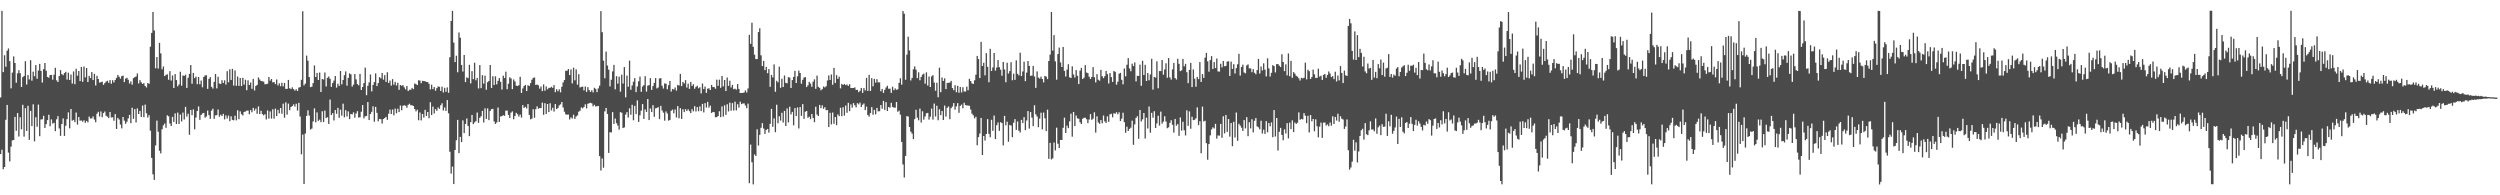 <?xml version="1.0" encoding="UTF-8"?>
<svg xmlns="http://www.w3.org/2000/svg" width="1920" height="150">
  <path d="M0 74.848h1v43.415H0zM1 8.334h1v106.663H1zM2 55.377h1v74.629H2zM3 42.444h1v85.819H3zM4 51.271h1v40.714H4zM5 38.896h1v41.710H5zM6 37.211h1v79.987H6zM7 46.961h1v77.040H7zM8 67.846h1v44.784H8zM9 55.769h1v52.069H9zM10 43.339h1v64.162H10zM11 48.375h1v41.360H11zM12 63.530h1v36.910H12zM13 56.302h1v30.558H13zM14 53.906h1v50.969H14zM15 56.204h1v33.842H15zM16 66.772h1v32.575H16zM17 59.258h1v21.217H17zM18 58.338h1v46.587H18zM19 47.011h1v36.094H19zM20 64.905h1v35.630H20zM21 57.670h1v23.576H21zM22 60.984h1v46.443H22zM23 46.254h1v38.884H23zM24 61.963h1v34.907H24zM25 55.031h1v25.113H25zM26 58.508h1v50.013H26zM27 49.971h1v40.085H27zM28 60.479h1v36.851H28zM29 54.168h1v26.150H29zM30 49.064h1v55.544H30zM31 54.433h1v37.395H31zM32 63.366h1v28.211H32zM33 53.101h1v35.814H33zM34 48.399h1v49.859H34zM35 54.257h1v41.139H35zM36 59.102h1v33.164H36zM37 59.707h1v28.388H37zM38 57.580h1v39.412H38zM39 57.549h1v34.144H39zM40 61.207h1v33.729H40zM41 57.410h1v36.834H41zM42 52.087h1v48.627H42zM43 61.703h1v29.966H43zM44 62.977h1v26.217H44zM45 58.348h1v40.337H45zM46 53.859h1v50.494H46zM47 56.887h1v38.383H47zM48 57.775h1v33.156H48zM49 56.102h1v48.293H49zM50 55.160h1v41.392H50zM51 61.122h1v30.412H51zM52 55.815h1v30.531H52zM53 61.390h1v37.173H53zM54 57.231h1v26.470H54zM55 64.178h1v28.490H55zM56 54.862h1v37.203H56zM57 64.672h1v29.123H57zM58 52.821h1v33.603H58zM59 58.162h1v37.546H59zM60 54.536h1v35.347H60zM61 62.259h1v30.391H61zM62 51.471h1v41.034H62zM63 62.822h1v30.671H63zM64 51.096h1v41.271H64zM65 59.465h1v34.871H65zM66 52.210h1v40.668H66zM67 63.000h1v31.023H67zM68 58.245h1v31.282H68zM69 60.008h1v31.013H69zM70 55.334h1v35.616H70zM71 61.488h1v27.930H71zM72 56.665h1v35.160H72zM73 65.627h1v28.255H73zM74 58.217h1v29.143H74zM75 60.685h1v25.157H75zM76 63.430h1v26.079H76zM77 63.084h1v22.519H77zM78 62.726h1v27.278H78zM79 65.143h1v21.691H79zM80 63.855h1v21.796H80zM81 62.687h1v26.180H81zM82 62.006h1v27.569H82zM83 63.599h1v27.092H83zM84 61.501h1v24.493H84zM85 64.314h1v25.891H85zM86 61.573h1v28.469H86zM87 63.263h1v29.438H87zM88 61.403h1v26.183H88zM89 59.816h1v39.225H89zM90 57.565h1v32.991H90zM91 58.936h1v32.892H91zM92 60.405h1v35.218H92zM93 58.488h1v40.105H93zM94 58.063h1v31.769H94zM95 63.027h1v29.649H95zM96 60.389h1v34.656H96zM97 59.675h1v33.808H97zM98 61.247h1v29.683H98zM99 64.175h1v24.027H99zM100 62.495h1v32.143H100zM101 65.035h1v17.727H101zM102 59.994h1v31.237H102zM103 59.281h1v24.515H103zM104 58.711h1v35.365H104zM105 56.428h1v26.844H105zM106 64.078h1v23.469H106zM107 61.540h1v23.651H107zM108 63.251h1v26.530H108zM109 64.536h1v16.495H109zM110 63.859h1v26.162H110zM111 66.034h1v14.305H111zM112 67.161h1v19.821H112zM113 63.780h1v26.507H113zM114 64.377h1v24.114H114zM115 35.824h1v64.551H115zM116 25.317h1v95.946H116zM117 9.166h1v124.704H117zM118 23.402h1v114.734H118zM119 52.432h1v59.274H119zM120 43.845h1v48.774H120zM121 52.682h1v48.513H121zM122 32.900h1v82.862H122zM123 41.003h1v76.796H123zM124 53.215h1v46.062H124zM125 51.047h1v45.227H125zM126 58.415h1v36.465H126zM127 57.462h1v40.695H127zM128 57.084h1v31.480H128zM129 61.231h1v28.137H129zM130 54.651h1v40.197H130zM131 61.876h1v34.876H131zM132 57.976h1v31.777H132zM133 67.604h1v26.034H133zM134 56.867h1v30.223H134zM135 61.480h1v33.790H135zM136 66.308h1v20.169H136zM137 64.864h1v30.322H137zM138 55.113h1v32.834H138zM139 65.774h1v27.519H139zM140 57.962h1v28.525H140zM141 58.307h1v33.421H141zM142 57.357h1v24.710H142zM143 67.525h1v22.034H143zM144 59.748h1v27.601H144zM145 56.745h1v46.759H145zM146 49.968h1v34.485H146zM147 64.289h1v24.203H147zM148 55.996h1v28.034H148zM149 60.031h1v39.273H149zM150 58.855h1v31.391H150zM151 64.667h1v20.590H151zM152 59.114h1v22.631H152zM153 64.712h1v27.344H153zM154 61.848h1v26.478H154zM155 67.013h1v20.113H155zM156 59.150h1v27.583H156zM157 57.920h1v32.441H157zM158 57.787h1v31.664H158zM159 68.250h1v16.683H159zM160 60.557h1v27.883H160zM161 59.197h1v32.062H161zM162 66.644h1v18.373H162zM163 67.967h1v15.553H163zM164 62.880h1v28.415H164zM165 56.832h1v31.799H165zM166 67.893h1v20.544H166zM167 58.923h1v25.222H167zM168 64.124h1v25.521H168zM169 64.493h1v23.636H169zM170 61.603h1v27.520H170zM171 63.697h1v23.751H171zM172 61.695h1v29.994H172zM173 64.912h1v23.773H173zM174 54.624h1v36.364H174zM175 63.175h1v25.613H175zM176 53.195h1v39.888H176zM177 61.414h1v27.921H177zM178 52.890h1v39.183H178zM179 65.706h1v26.699H179zM180 54.098h1v34.809H180zM181 65.877h1v26.558H181zM182 58.787h1v25.884H182zM183 65.934h1v25.623H183zM184 59.884h1v25.612H184zM185 66.026h1v21.701H185zM186 59.732h1v28.964H186zM187 64.987h1v20.981H187zM188 61.233h1v24.434H188zM189 69.256h1v15.732H189zM190 61.716h1v23.234H190zM191 65.298h1v22.447H191zM192 63.375h1v21.177H192zM193 68.189h1v18.018H193zM194 60.554h1v22.271H194zM195 69.497h1v15.504H195zM196 66.013h1v17.391H196zM197 65.196h1v22.221H197zM198 59.419h1v22.288H198zM199 61.107h1v26.517H199zM200 62.198h1v22.914H200zM201 62.428h1v25.216H201zM202 62.706h1v25.932H202zM203 64.737h1v22.965H203zM204 64.596h1v27.133H204zM205 64.250h1v20.601H205zM206 59.123h1v31.974H206zM207 61.967h1v23.590H207zM208 60.673h1v30.393H208zM209 63.231h1v20.758H209zM210 62.968h1v28.155H210zM211 64.565h1v18.904H211zM212 61.037h1v28.116H212zM213 65.588h1v18.786H213zM214 63.995h1v23.024H214zM215 66.204h1v16.745H215zM216 63.551h1v23.807H216zM217 66.364h1v13.267H217zM218 63.690h1v26.734H218zM219 68.256h1v10.325H219zM220 68.269h1v19.808H220zM221 61.364h1v18.185H221zM222 67.730h1v16.880H222zM223 68.382h1v13.851H223zM224 67.060h1v14.379H224zM225 68.461h1v11.709H225zM226 69.583h1v12.303H226zM227 68.549h1v11.103H227zM228 69.905h1v15.050H228zM229 67.273h1v11.728H229zM230 66.891h1v22.602H230zM231 61.308h1v57.216H231zM232 8.669h1v94.711H232zM233 65.588h1v75.716H233zM234 64.185h1v38.346H234zM235 42.725h1v46.293H235zM236 46.587h1v38.159H236zM237 59.177h1v29.549H237zM238 66.894h1v32.566H238zM239 66.573h1v32.178H239zM240 63.833h1v29.452H240zM241 50.279h1v32.947H241zM242 59.138h1v34.830H242zM243 56.003h1v30.297H243zM244 61.465h1v31.350H244zM245 55.693h1v36.219H245zM246 70.634h1v23.233H246zM247 60.659h1v24.782H247zM248 61.094h1v32.647H248zM249 55.635h1v29.292H249zM250 66.401h1v24.337H250zM251 59.756h1v30.267H251zM252 58.793h1v36.447H252zM253 60.517h1v15.905H253zM254 66.725h1v21.650H254zM255 63.793h1v23.118H255zM256 61.927h1v30.615H256zM257 58.352h1v26.190H257zM258 67.262h1v20.128H258zM259 64.307h1v18.548H259zM260 66.017h1v24.443H260zM261 54.563h1v29.682H261zM262 64.773h1v24.078H262zM263 61.453h1v18.173H263zM264 57.735h1v32.364H264zM265 54.859h1v29.762H265zM266 65.805h1v23.648H266zM267 59.785h1v25.786H267zM268 56.326h1v35.162H268zM269 57.096h1v30.425H269zM270 66.500h1v21.352H270zM271 64.991h1v21.303H271zM272 56.863h1v33.524H272zM273 60.990h1v26.219H273zM274 64.598h1v20.803H274zM275 65.522h1v24.748H275zM276 56.749h1v33.287H276zM277 69.045h1v16.791H277zM278 66.808h1v13.907H278zM279 63.788h1v27.098H279zM280 51.938h1v37.427H280zM281 73.088h1v15.963H281zM282 65.879h1v12.505H282zM283 63.285h1v28.945H283zM284 57.179h1v30.358H284zM285 70.186h1v15.673H285zM286 65.240h1v16.427H286zM287 63.047h1v30.430H287zM288 56.389h1v25.696H288zM289 66.096h1v20.591H289zM290 63.785h1v29.411H290zM291 59.236h1v32.129H291zM292 60.150h1v31.430H292zM293 56.031h1v38.841H293zM294 61.178h1v30.221H294zM295 57.709h1v32.989H295zM296 62.911h1v26.861H296zM297 55.517h1v36.548H297zM298 63.759h1v23.591H298zM299 61.897h1v22.286H299zM300 65.758h1v21.852H300zM301 60.751h1v23.367H301zM302 65.039h1v23.553H302zM303 62.853h1v20.628H303zM304 65.670h1v21.324H304zM305 63.595h1v19.912H305zM306 68.981h1v17.075H306zM307 65.281h1v15.779H307zM308 65.914h1v18.766H308zM309 65.360h1v15.837H309zM310 67.087h1v13.745H310zM311 68.668h1v12.575H311zM312 66.043h1v16.693H312zM313 69.951h1v10.594H313zM314 68.893h1v10.761H314zM315 68.899h1v11.934H315zM316 67.493h1v13.385H316zM317 68.442h1v12.947H317zM318 64.159h1v19.592H318zM319 64.617h1v20.938H319zM320 65.345h1v18.907H320zM321 61.649h1v30.735H321zM322 61.823h1v24.539H322zM323 63.897h1v28.564H323zM324 62.052h1v25.460H324zM325 62.248h1v28.094H325zM326 62.355h1v22.018H326zM327 62.906h1v26.121H327zM328 63.012h1v22.979H328zM329 64.338h1v26.433H329zM330 68.649h1v9.908H330zM331 65.045h1v23.332H331zM332 68.452h1v13.425H332zM333 66.836h1v20.285H333zM334 69.673h1v14.139H334zM335 67.693h1v17.456H335zM336 66.365h1v16.093H336zM337 66.684h1v16.903H337zM338 69.835h1v11.025H338zM339 66.540h1v12.785H339zM340 71.015h1v13.801H340zM341 67.444h1v15.069H341zM342 70.512h1v14.660H342zM343 67.147h1v9.684H343zM344 71.270h1v15.763H344zM345 43.985h1v72.563H345zM346 16.095h1v117.256H346zM347 8.357h1v119.600H347zM348 32.703h1v108.668H348zM349 47.660h1v67.564H349zM350 42.803h1v64.913H350zM351 55.488h1v36.564H351zM352 24.955h1v92.672H352zM353 28.958h1v76.165H353zM354 49.858h1v59.314H354zM355 54.946h1v37.504H355zM356 42.247h1v59.960H356zM357 63.007h1v32.204H357zM358 59.409h1v31.584H358zM359 60.049h1v36.671H359zM360 49.742h1v54.825H360zM361 64.056h1v29.772H361zM362 54.654h1v33.606H362zM363 60.775h1v34.573H363zM364 48.159h1v45.833H364zM365 61.650h1v31.423H365zM366 59.857h1v26.590H366zM367 67.920h1v26.450H367zM368 49.958h1v40.499H368zM369 67.700h1v21.605H369zM370 57.688h1v27.528H370zM371 64.200h1v29.854H371zM372 58.088h1v25.089H372zM373 68.934h1v22.421H373zM374 63.145h1v20.111H374zM375 62.157h1v30.084H375zM376 49.934h1v35.264H376zM377 67.537h1v16.255H377zM378 58.524h1v25.069H378zM379 65.282h1v28.021H379zM380 58.601h1v36.603H380zM381 64.760h1v29.301H381zM382 62.064h1v20.510H382zM383 59.935h1v33.689H383zM384 62.801h1v26.626H384zM385 68.778h1v20.401H385zM386 58.135h1v30.344H386zM387 59.911h1v29.076H387zM388 55.038h1v29.940H388zM389 68.527h1v16.405H389zM390 64.292h1v23.936H390zM391 59.376h1v31.237H391zM392 60.250h1v26.209H392zM393 68.459h1v17.103H393zM394 61.013h1v30.604H394zM395 62.560h1v26.517H395zM396 65.792h1v20.861H396zM397 66.101h1v21.651H397zM398 65.432h1v24.114H398zM399 58.995h1v28.949H399zM400 71.394h1v18.922H400zM401 67.933h1v12.814H401zM402 66.089h1v16.790H402zM403 65.198h1v16.817H403zM404 69.934h1v13.369H404zM405 65.464h1v14.468H405zM406 66.072h1v22.207H406zM407 63.834h1v27.819H407zM408 61.259h1v29.837H408zM409 59.854h1v24.043H409zM410 59.493h1v30.966H410zM411 65.263h1v18.564H411zM412 64.850h1v16.809H412zM413 65.530h1v18.002H413zM414 68.100h1v14.825H414zM415 66.406h1v16.615H415zM416 69.985h1v8.820H416zM417 64.834h1v23.330H417zM418 69.701h1v9.567H418zM419 66.364h1v21.126H419zM420 68.616h1v11.246H420zM421 67.486h1v18.584H421zM422 67.455h1v11.865H422zM423 66.682h1v18.107H423zM424 67.471h1v15.280H424zM425 65.357h1v20.317H425zM426 70.760h1v9.178H426zM427 68.565h1v15.185H427zM428 70.094h1v12.908H428zM429 68.617h1v12.356H429zM430 70.890h1v9.235H430zM431 66.614h1v11.716H431zM432 63.301h1v19.213H432zM433 61.502h1v24.297H433zM434 54.312h1v33.494H434zM435 54.383h1v33.734H435zM436 52.979h1v34.971H436zM437 57.657h1v34.091H437zM438 53.371h1v36.779H438zM439 64.062h1v26.954H439zM440 51.975h1v36.132H440zM441 61.683h1v29.685H441zM442 53.317h1v36.222H442zM443 65.041h1v23.601H443zM444 56.978h1v28.823H444zM445 67.164h1v17.825H445zM446 66.738h1v15.808H446zM447 66.500h1v16.724H447zM448 69.416h1v12.763H448zM449 66.411h1v13.704H449zM450 70.609h1v12.647H450zM451 66.898h1v12.802H451zM452 69.181h1v10.074H452zM453 70.593h1v8.345H453zM454 69.302h1v10.080H454zM455 70.987h1v10.616H455zM456 67.416h1v13.069H456zM457 68.265h1v13.477H457zM458 70.775h1v10.849H458zM459 67.881h1v13.484H459zM460 65.809h1v54.125H460zM461 8.544h1v122.419H461zM462 24.723h1v96.953H462zM463 46.597h1v82.205H463zM464 60.102h1v25.448H464zM465 39.653h1v43.236H465zM466 50.338h1v37.188H466zM467 53.496h1v63.945H467zM468 66.377h1v35.172H468zM469 61.260h1v40.481H469zM470 54.853h1v31.284H470zM471 49.804h1v45.389H471zM472 68.592h1v22.464H472zM473 58.475h1v36.138H473zM474 64.211h1v32.203H474zM475 58.898h1v40.695H475zM476 70.423h1v15.713H476zM477 57.345h1v29.234H477zM478 64.145h1v34.230H478zM479 51.487h1v46.347H479zM480 74.762h1v13.243H480zM481 58.044h1v28.081H481zM482 66.598h1v23.673H482zM483 46.543h1v36.661H483zM484 68.954h1v19.155H484zM485 65.633h1v14.863H485zM486 62.698h1v29.648H486zM487 60.025h1v21.264H487zM488 70.758h1v16.870H488zM489 66.398h1v10.687H489zM490 62.449h1v31.191H490zM491 58.817h1v29.714H491zM492 70.523h1v14.471H492zM493 66.479h1v13.431H493zM494 65.364h1v25.980H494zM495 58.506h1v25.524H495zM496 70.359h1v15.619H496zM497 65.808h1v10.208H497zM498 65.393h1v26.809H498zM499 59.992h1v23.292H499zM500 69.012h1v17.075H500zM501 66.102h1v14.687H501zM502 63.635h1v26.076H502zM503 59.946h1v23.244H503zM504 67.915h1v15.095H504zM505 67.160h1v15.080H505zM506 60.249h1v31.220H506zM507 60.027h1v21.265H507zM508 65.822h1v19.014H508zM509 67.996h1v18.511H509zM510 64.043h1v28.640H510zM511 64.324h1v21.287H511zM512 68.551h1v18.598H512zM513 65.421h1v27.245H513zM514 62.146h1v29.948H514zM515 70.322h1v14.724H515zM516 68.290h1v15.862H516zM517 68.753h1v18.233H517zM518 67.157h1v16.889H518zM519 69.578h1v20.657H519zM520 65.229h1v16.234H520zM521 65.701h1v25.107H521zM522 56.729h1v26.363H522zM523 66.076h1v25.263H523zM524 62.927h1v20.992H524zM525 64.113h1v22.009H525zM526 61.522h1v22.339H526zM527 67.212h1v18.101H527zM528 64.230h1v19.678H528zM529 68.270h1v17.090H529zM530 62.922h1v23.913H530zM531 65.993h1v17.858H531zM532 64.698h1v20.794H532zM533 68.158h1v13.413H533zM534 66.738h1v18.844H534zM535 65.908h1v16.299H535zM536 67.802h1v17.636H536zM537 67.022h1v14.699H537zM538 71.751h1v13.596H538zM539 64.162h1v15.592H539zM540 68.379h1v17.945H540zM541 66.434h1v12.750H541zM542 71.326h1v11.251H542zM543 68.077h1v10.141H543zM544 67.809h1v14.901H544zM545 69.114h1v12.010H545zM546 65.238h1v21.499H546zM547 66.880h1v19.081H547zM548 66.903h1v19.264H548zM549 68.134h1v21.927H549zM550 61.199h1v28.779H550zM551 65.961h1v23.117H551zM552 61.160h1v24.280H552zM553 67.417h1v22.544H553zM554 58.325h1v23.444H554zM555 66.280h1v23.285H555zM556 61.436h1v19.479H556zM557 69.891h1v18.322H557zM558 59.550h1v20.540H558zM559 65.968h1v19.639H559zM560 61.982h1v16.799H560zM561 67.155h1v17.824H561zM562 65.155h1v14.048H562zM563 68.490h1v16.383H563zM564 68.111h1v9.958H564zM565 68.858h1v15.946H565zM566 64.553h1v15.535H566zM567 68.286h1v14.331H567zM568 71.412h1v6.689H568zM569 71.403h1v8.550H569zM570 71.325h1v8.122H570zM571 71.036h1v8.386H571zM572 69.423h1v11.602H572zM573 71.005h1v12.110H573zM574 67.934h1v11.669H574zM575 26.796h1v113.888H575zM576 33.635h1v77.415H576zM577 17.458h1v107.149H577zM578 35.957h1v105.686H578zM579 41.980h1v76.627H579zM580 45.380h1v74.408H580zM581 45.353h1v53.967H581zM582 24.621h1v87.218H582zM583 21.733h1v81.838H583zM584 42.495h1v55.655H584zM585 50.753h1v43.812H585zM586 46.781h1v51.939H586zM587 53.868h1v48.936H587zM588 51.373h1v48.413H588zM589 56.234h1v42.807H589zM590 53.064h1v48.775H590zM591 66.679h1v28.469H591zM592 57.548h1v26.075H592zM593 59.426h1v37.947H593zM594 49.447h1v41.492H594zM595 70.441h1v31.088H595zM596 62.079h1v18.373H596zM597 63.245h1v31.457H597zM598 51.188h1v38.121H598zM599 67.424h1v25.183H599zM600 60.486h1v26.144H600zM601 66.809h1v27.315H601zM602 57.942h1v27.234H602zM603 63.661h1v33.094H603zM604 63.949h1v19.365H604zM605 59.297h1v34.747H605zM606 59.588h1v22.389H606zM607 67.588h1v20.277H607zM608 61.505h1v24.428H608zM609 59.019h1v37.272H609zM610 54.421h1v28.573H610zM611 63.759h1v25.373H611zM612 58.599h1v23.912H612zM613 54.239h1v44.424H613zM614 56.052h1v26.198H614zM615 64.240h1v24.757H615zM616 61.278h1v18.716H616zM617 59.510h1v31.765H617zM618 59.236h1v26.584H618zM619 66.889h1v18.345H619zM620 65.525h1v24.872H620zM621 62.864h1v26.724H621zM622 64.170h1v27.369H622zM623 66.607h1v20.962H623zM624 62.696h1v27.881H624zM625 60.919h1v32.906H625zM626 68.213h1v13.774H626zM627 58.066h1v29.884H627zM628 66.729h1v22.429H628zM629 67.494h1v13.083H629zM630 69.380h1v13.741H630zM631 68.458h1v12.446H631zM632 66.479h1v17.078H632zM633 67.113h1v15.200H633zM634 66.230h1v18.465H634zM635 61.815h1v22.680H635zM636 57.915h1v39.693H636zM637 61.415h1v25.223H637zM638 57.167h1v38.366H638zM639 65.078h1v21.328H639zM640 52.127h1v42.884H640zM641 63.708h1v26.123H641zM642 57.692h1v38.446H642zM643 60.547h1v27.290H643zM644 58.871h1v30.325H644zM645 67.815h1v14.938H645zM646 64.385h1v24.857H646zM647 65.287h1v17.081H647zM648 64.481h1v24.300H648zM649 65.376h1v15.654H649zM650 64.871h1v21.759H650zM651 65.972h1v12.987H651zM652 64.643h1v20.709H652zM653 67.556h1v12.614H653zM654 67.634h1v15.037H654zM655 67.584h1v11.634H655zM656 67.055h1v13.782H656zM657 68.999h1v13.420H657zM658 69.036h1v10.154H658zM659 70.768h1v9.416H659zM660 69.695h1v9.114H660zM661 67.508h1v14.660H661zM662 71.326h1v9.101H662zM663 67.683h1v11.795H663zM664 69.403h1v15.176H664zM665 59.778h1v22.080H665zM666 69.821h1v18.568H666zM667 57.429h1v32.150H667zM668 69.814h1v17.081H668zM669 59.998h1v22.290H669zM670 66.307h1v21.799H670zM671 60.579h1v23.783H671zM672 63.445h1v24.367H672zM673 60.835h1v22.066H673zM674 63.263h1v22.287H674zM675 63.246h1v22.173H675zM676 70.055h1v10.658H676zM677 68.306h1v15.217H677zM678 71.301h1v6.168H678zM679 68.966h1v15.430H679zM680 67.159h1v11.305H680zM681 65.833h1v19.399H681zM682 68.173h1v14.016H682zM683 68.122h1v14.643H683zM684 71.340h1v7.630H684zM685 66.622h1v15.434H685zM686 69.265h1v13.394H686zM687 67.876h1v14.814H687zM688 68.943h1v9.418H688zM689 68.558h1v17.229H689zM690 63.635h1v21.380H690zM691 60.115h1v27.951H691zM692 65.024h1v43.987H692zM693 8.516h1v117.769H693zM694 10.525h1v125.810H694zM695 61.258h1v58.479H695zM696 41.997h1v47.191H696zM697 28.147h1v61.377H697zM698 38.769h1v58.754H698zM699 61.818h1v39.323H699zM700 59.878h1v42.738H700zM701 53.215h1v53.625H701zM702 50.982h1v40.513H702zM703 53.528h1v30.800H703zM704 60.012h1v30.339H704zM705 55.564h1v36.842H705zM706 61.624h1v21.794H706zM707 59.086h1v35.028H707zM708 57.304h1v28.173H708zM709 56.527h1v35.356H709zM710 64.280h1v25.192H710zM711 55.576h1v31.453H711zM712 65.663h1v21.024H712zM713 58.700h1v33.161H713zM714 66.828h1v22.773H714zM715 58.684h1v24.737H715zM716 57.712h1v34.124H716zM717 63.428h1v16.067H717zM718 69.664h1v19.803H718zM719 63.560h1v17.646H719zM720 74.709h1v17.678H720zM721 51.959h1v32.004H721zM722 70.801h1v17.605H722zM723 59.569h1v25.690H723zM724 62.162h1v29.964H724zM725 60.177h1v20.927H725zM726 68.417h1v21.081H726zM727 63.703h1v19.063H727zM728 63.603h1v18.172H728zM729 63.387h1v28.145H729zM730 62.101h1v21.021H730zM731 67.640h1v14.166H731zM732 69.275h1v9.901H732zM733 65.450h1v18.751H733zM734 70.821h1v10.912H734zM735 65.871h1v13.314H735zM736 71.198h1v15.440H736zM737 66.807h1v14.483H737zM738 71.024h1v9.262H738zM739 66.994h1v16.147H739zM740 70.240h1v8.647H740zM741 70.323h1v10.363H741zM742 66.504h1v14.498H742zM743 69.305h1v11.733H743zM744 60.511h1v20.736H744zM745 62.244h1v21.864H745zM746 64.033h1v23.261H746zM747 64.485h1v24.098H747zM748 61.664h1v29.242H748zM749 57.368h1v32.329H749zM750 42.973h1v68.596H750zM751 45.371h1v59.966H751zM752 59.968h1v42.560H752zM753 32.101h1v58.461H753zM754 50.705h1v68.340H754zM755 48.188h1v56.254H755zM756 57.880h1v50.065H756zM757 40.838h1v62.057H757zM758 51.313h1v40.160H758zM759 63.204h1v39.540H759zM760 37.458h1v67.956H760zM761 54.513h1v37.507H761zM762 51.792h1v48.675H762zM763 40.687h1v48.038H763zM764 54.207h1v52.617H764zM765 51.886h1v44.274H765zM766 46.140h1v47.933H766zM767 51.612h1v48.900H767zM768 53.496h1v40.376H768zM769 58.177h1v36.336H769zM770 47.576h1v64.111H770zM771 53.329h1v35.653H771zM772 63.155h1v33.104H772zM773 48.190h1v45.246H773zM774 56.472h1v52.376H774zM775 54.651h1v41.297H775zM776 47.747h1v48.692H776zM777 61.635h1v43.723H777zM778 56.534h1v37.717H778zM779 61.332h1v30.160H779zM780 46.319h1v53.474H780zM781 56.654h1v36.628H781zM782 57.905h1v42.435H782zM783 40.450h1v61.265H783zM784 58.437h1v33.624H784zM785 54.860h1v39.678H785zM786 47.355h1v42.595H786zM787 62.289h1v37.666H787zM788 55.766h1v36.762H788zM789 46.857h1v38.443H789zM790 50.616h1v48.162H790zM791 58.201h1v27.862H791zM792 58.020h1v32.291H792zM793 50.655h1v46.203H793zM794 58.718h1v22.109H794zM795 67.463h1v20.337H795zM796 54.838h1v34.646H796zM797 59.598h1v38.089H797zM798 60.344h1v30.738H798zM799 58.826h1v27.689H799zM800 60.669h1v38.714H800zM801 63.282h1v23.149H801zM802 58.305h1v32.520H802zM803 58.843h1v41.821H803zM804 60.756h1v23.453H804zM805 46.829h1v75.179H805zM806 41.931h1v67.795H806zM807 9.145h1v113.330H807zM808 38.845h1v82.749H808zM809 26.990h1v82.471H809zM810 47.087h1v68.419H810zM811 61.192h1v36.872H811zM812 41.544h1v68.839H812zM813 36.568h1v77.153H813zM814 47.906h1v59.562H814zM815 51.464h1v56.035H815zM816 36.045h1v62.089H816zM817 54.442h1v35.937H817zM818 58.776h1v43.379H818zM819 53.463h1v42.991H819zM820 49.344h1v49.081H820zM821 59.403h1v33.776H821zM822 59.912h1v27.382H822zM823 50.948h1v54.033H823zM824 57.203h1v28.819H824zM825 59.571h1v37.272H825zM826 53.811h1v34.898H826zM827 58.223h1v32.645H827zM828 64.581h1v26.645H828zM829 54.293h1v39.670H829zM830 52.133h1v43.142H830zM831 60.664h1v30.559H831zM832 59.650h1v30.805H832zM833 50.045h1v40.354H833zM834 55.706h1v35.903H834zM835 56.172h1v38.446H835zM836 58.870h1v32.928H836zM837 60.659h1v26.939H837zM838 59.143h1v32.918H838zM839 51.536h1v39.607H839zM840 59.313h1v26.968H840zM841 63.257h1v38.564H841zM842 56.923h1v32.418H842zM843 61.216h1v32.819H843zM844 61.974h1v33.121H844zM845 53.582h1v38.615H845zM846 58.525h1v36.208H846zM847 59.997h1v28.737H847zM848 58.530h1v34.726H848zM849 54.478h1v39.924H849zM850 56.921h1v32.441H850zM851 64.077h1v29.494H851zM852 56.100h1v31.722H852zM853 59.219h1v28.167H853zM854 62.929h1v27.158H854zM855 54.466h1v32.498H855zM856 55.205h1v32.148H856zM857 65.035h1v21.161H857zM858 62.786h1v25.036H858zM859 56.627h1v29.666H859zM860 55.960h1v37.035H860zM861 61.304h1v29.849H861zM862 64.742h1v21.850H862zM863 52.603h1v41.261H863zM864 58.636h1v43.335H864zM865 49.696h1v47.601H865zM866 44.628h1v55.987H866zM867 52.576h1v46.420H867zM868 54.752h1v43.285H868zM869 48.918h1v43.743H869zM870 50.742h1v60.449H870zM871 47.906h1v47.633H871zM872 62.533h1v27.990H872zM873 58.192h1v31.071H873zM874 58.323h1v48.276H874zM875 49.631h1v34.849H875zM876 65.874h1v27.396H876zM877 46.700h1v44.932H877zM878 57.638h1v29.126H878zM879 49.747h1v56.673H879zM880 62.190h1v28.201H880zM881 56.063h1v42.579H881zM882 61.652h1v20.163H882zM883 57.199h1v44.749H883zM884 45.169h1v41.471H884zM885 68.802h1v21.576H885zM886 59.075h1v26.319H886zM887 59.611h1v38.703H887zM888 47.106h1v47.644H888zM889 67.788h1v21.099H889zM890 54.560h1v41.917H890zM891 54.587h1v31.132H891zM892 46.148h1v48.834H892zM893 57.334h1v36.128H893zM894 53.364h1v35.945H894zM895 48.587h1v44.734H895zM896 59.722h1v38.722H896zM897 44.593h1v53.188H897zM898 59.424h1v34.941H898zM899 61.158h1v31.140H899zM900 53.279h1v42.556H900zM901 48.319h1v53.503H901zM902 59.940h1v31.404H902zM903 61.068h1v35.466H903zM904 45.134h1v50.156H904zM905 49.025h1v55.319H905zM906 54.645h1v35.585H906zM907 54.032h1v46.313H907zM908 45.251h1v48.243H908zM909 50.939h1v49.097H909zM910 49.052h1v54.985H910zM911 55.455h1v29.279H911zM912 63.841h1v32.824H912zM913 53.698h1v31.870H913zM914 48.291h1v50.579H914zM915 66.871h1v22.784H915zM916 53.346h1v38.931H916zM917 60.395h1v31.636H917zM918 66.625h1v24.291H918zM919 59.035h1v23.454H919zM920 60.789h1v35.294H920zM921 47.655h1v45.447H921zM922 62.935h1v54.785H922zM923 56.889h1v25.050H923zM924 59.803h1v33.483H924zM925 44.278h1v48.432H925zM926 40.582h1v69.395H926zM927 47.103h1v75.594H927zM928 55.021h1v55.625H928zM929 46.110h1v57.854H929zM930 43.117h1v56.315H930zM931 52.968h1v44.839H931zM932 47.673h1v50.975H932zM933 52.291h1v42.835H933zM934 44.944h1v61.499H934zM935 54.856h1v49.168H935zM936 54.974h1v49.175H936zM937 48.924h1v46.223H937zM938 51.744h1v54.106H938zM939 46.829h1v42.471H939zM940 50.897h1v51.536H940zM941 50.628h1v37.692H941zM942 47.287h1v53.993H942zM943 47.059h1v44.379H943zM944 58.342h1v46.636H944zM945 47.334h1v47.126H945zM946 52.940h1v59.340H946zM947 49.283h1v44.235H947zM948 56.478h1v49.107H948zM949 52.304h1v34.129H949zM950 49.340h1v58.809H950zM951 41.340h1v53.725H951zM952 58.073h1v38.408H952zM953 51.456h1v46.631H953zM954 49.678h1v50.876H954zM955 55.639h1v36.583H955zM956 56.338h1v42.269H956zM957 50.247h1v39.746H957zM958 49.438h1v55.144H958zM959 52.524h1v41.315H959zM960 52.538h1v46.077H960zM961 55.461h1v36.145H961zM962 53.078h1v48.593H962zM963 55.862h1v36.866H963zM964 57.033h1v33.631H964zM965 53.814h1v43.273H965zM966 45.191h1v52.609H966zM967 56.480h1v42.829H967zM968 51.110h1v41.602H968zM969 54.109h1v48.419H969zM970 48.654h1v50.943H970zM971 53.521h1v49.276H971zM972 58.679h1v34.361H972zM973 44.774h1v56.869H973zM974 52.506h1v41.936H974zM975 58.792h1v38.186H975zM976 55.929h1v38.074H976zM977 50.010h1v55.399H977zM978 50.813h1v33.720H978zM979 55.620h1v49.222H979zM980 49.238h1v41.399H980zM981 49.210h1v66.418H981zM982 50.438h1v50.772H982zM983 51.508h1v46.719H983zM984 41.676h1v61.972H984zM985 47.599h1v60.137H985zM986 54.607h1v44.738H986zM987 49.393h1v53.131H987zM988 57.931h1v36.649H988zM989 41.063h1v65.231H989zM990 58.484h1v35.731H990zM991 46.726h1v52.454H991zM992 59.754h1v32.732H992zM993 55.410h1v46.073H993zM994 56.595h1v37.503H994zM995 58.191h1v37.003H995zM996 58.905h1v35.294H996zM997 60.167h1v26.155H997zM998 61.838h1v30.164H998zM999 59.767h1v31.572H999zM1000 60.191h1v31.500H1000zM1001 59.683h1v27.212H1001zM1002 48.143h1v40.725H1002zM1003 60.993h1v33.610H1003zM1004 53.569h1v35.374H1004zM1005 54.693h1v47.059H1005zM1006 60.656h1v27.718H1006zM1007 59.201h1v34.022H1007zM1008 53.438h1v37.975H1008zM1009 57.095h1v43.717H1009zM1010 59.871h1v31.800H1010zM1011 59.799h1v37.189H1011zM1012 52.724h1v52.736H1012zM1013 58.820h1v38.409H1013zM1014 58.151h1v36.020H1014zM1015 61.399h1v44.492H1015zM1016 57.487h1v36.745H1016zM1017 56.815h1v37.303H1017zM1018 59.745h1v36.654H1018zM1019 57.565h1v37.999H1019zM1020 54.883h1v42.051H1020zM1021 56.485h1v37.597H1021zM1022 59.200h1v37.336H1022zM1023 58.480h1v30.859H1023zM1024 60.753h1v34.458H1024zM1025 55.076h1v34.717H1025zM1026 62.511h1v30.092H1026zM1027 58.012h1v29.354H1027zM1028 61.750h1v31.726H1028zM1029 50.742h1v38.546H1029zM1030 56.017h1v35.165H1030zM1031 63.776h1v28.008H1031zM1032 54.207h1v44.816H1032zM1033 57.844h1v39.313H1033zM1034 58.341h1v33.418H1034zM1035 19.966h1v95.439H1035zM1036 14.542h1v115.738H1036zM1037 17.936h1v110.661H1037zM1038 39.085h1v85.061H1038zM1039 45.770h1v61.610H1039zM1040 24.124h1v91.589H1040zM1041 46.056h1v63.322H1041zM1042 26.982h1v97.767H1042zM1043 43.896h1v72.420H1043zM1044 37.504h1v66.870H1044zM1045 40.618h1v59.407H1045zM1046 51.108h1v47.745H1046zM1047 43.591h1v63.639H1047zM1048 54.813h1v39.751H1048zM1049 56.285h1v46.850H1049zM1050 48.768h1v55.070H1050zM1051 52.621h1v47.485H1051zM1052 52.153h1v41.037H1052zM1053 61.355h1v38.113H1053zM1054 46.029h1v53.399H1054zM1055 59.606h1v41.276H1055zM1056 55.177h1v35.800H1056zM1057 60.071h1v42.704H1057zM1058 49.225h1v48.568H1058zM1059 52.404h1v44.048H1059zM1060 45.732h1v58.039H1060zM1061 57.591h1v37.791H1061zM1062 48.069h1v49.360H1062zM1063 58.884h1v38.352H1063zM1064 52.595h1v34.731H1064zM1065 51.995h1v52.390H1065zM1066 41.560h1v51.601H1066zM1067 59.013h1v37.995H1067zM1068 56.846h1v31.304H1068zM1069 59.590h1v43.137H1069zM1070 57.319h1v43.204H1070zM1071 58.159h1v39.719H1071zM1072 52.659h1v36.895H1072zM1073 51.490h1v59.077H1073zM1074 58.587h1v32.683H1074zM1075 55.241h1v42.284H1075zM1076 51.913h1v38.174H1076zM1077 50.887h1v50.281H1077zM1078 50.078h1v52.362H1078zM1079 58.406h1v36.051H1079zM1080 55.862h1v37.836H1080zM1081 49.728h1v48.568H1081zM1082 54.332h1v40.631H1082zM1083 50.441h1v39.464H1083zM1084 50.497h1v44.628H1084zM1085 49.704h1v50.945H1085zM1086 55.739h1v40.169H1086zM1087 52.056h1v39.907H1087zM1088 57.694h1v38.790H1088zM1089 47.605h1v45.480H1089zM1090 60.339h1v34.595H1090zM1091 53.730h1v43.725H1091zM1092 53.885h1v46.299H1092zM1093 41.162h1v54.713H1093zM1094 48.296h1v48.074H1094zM1095 53.180h1v40.167H1095zM1096 53.946h1v41.140H1096zM1097 49.486h1v42.000H1097zM1098 54.054h1v38.246H1098zM1099 50.978h1v53.186H1099zM1100 46.256h1v50.244H1100zM1101 56.244h1v35.159H1101zM1102 56.352h1v34.581H1102zM1103 59.355h1v39.642H1103zM1104 47.308h1v47.103H1104zM1105 55.162h1v42.714H1105zM1106 58.916h1v33.413H1106zM1107 54.111h1v41.420H1107zM1108 56.291h1v29.160H1108zM1109 58.580h1v36.180H1109zM1110 56.879h1v34.454H1110zM1111 51.966h1v49.083H1111zM1112 59.124h1v27.120H1112zM1113 57.982h1v34.511H1113zM1114 56.099h1v35.646H1114zM1115 55.693h1v39.204H1115zM1116 59.379h1v29.317H1116zM1117 59.599h1v40.620H1117zM1118 52.001h1v48.642H1118zM1119 55.732h1v38.334H1119zM1120 58.254h1v32.092H1120zM1121 50.130h1v43.273H1121zM1122 45.154h1v51.138H1122zM1123 46.368h1v56.454H1123zM1124 56.332h1v43.720H1124zM1125 52.895h1v39.555H1125zM1126 57.566h1v42.186H1126zM1127 57.861h1v32.887H1127zM1128 47.966h1v46.763H1128zM1129 56.460h1v41.670H1129zM1130 44.368h1v52.362H1130zM1131 51.543h1v44.758H1131zM1132 47.725h1v47.203H1132zM1133 61.281h1v33.607H1133zM1134 43.632h1v50.578H1134zM1135 51.462h1v40.537H1135zM1136 54.484h1v39.573H1136zM1137 62.076h1v37.936H1137zM1138 51.451h1v43.075H1138zM1139 53.642h1v35.303H1139zM1140 52.595h1v41.324H1140zM1141 57.694h1v40.945H1141zM1142 54.897h1v40.990H1142zM1143 62.506h1v30.208H1143zM1144 55.167h1v44.272H1144zM1145 63.248h1v29.887H1145zM1146 54.382h1v34.096H1146zM1147 61.582h1v28.090H1147zM1148 53.356h1v35.346H1148zM1149 56.601h1v35.931H1149zM1150 39.425h1v77.356H1150zM1151 21.086h1v106.238H1151zM1152 16.265h1v122.722H1152zM1153 16.749h1v124.839H1153zM1154 47.381h1v64.348H1154zM1155 36.488h1v78.962H1155zM1156 43.038h1v55.716H1156zM1157 23.834h1v90.907H1157zM1158 9.252h1v92.709H1158zM1159 30.007h1v72.666H1159zM1160 41.388h1v55.688H1160zM1161 25.743h1v87.720H1161zM1162 53.603h1v46.950H1162zM1163 56.066h1v43.071H1163zM1164 42.651h1v61.451H1164zM1165 39.572h1v67.030H1165zM1166 59.094h1v48.165H1166zM1167 49.463h1v43.984H1167zM1168 54.972h1v48.633H1168zM1169 37.347h1v55.728H1169zM1170 61.233h1v37.072H1170zM1171 46.184h1v47.781H1171zM1172 59.646h1v38.802H1172zM1173 43.646h1v47.958H1173zM1174 60.152h1v38.772H1174zM1175 54.234h1v36.125H1175zM1176 57.147h1v44.501H1176zM1177 48.822h1v47.701H1177zM1178 58.524h1v36.326H1178zM1179 16.642h1v97.734H1179zM1180 27.248h1v90.190H1180zM1181 21.037h1v110.702H1181zM1182 43.414h1v83.603H1182zM1183 29.750h1v78.870H1183zM1184 49.704h1v71.353H1184zM1185 37.510h1v69.709H1185zM1186 46.853h1v59.276H1186zM1187 31.514h1v72.704H1187zM1188 45.666h1v76.198H1188zM1189 49.761h1v41.767H1189zM1190 55.935h1v45.810H1190zM1191 54.112h1v41.849H1191zM1192 48.361h1v55.510H1192zM1193 45.391h1v49.894H1193zM1194 52.488h1v46.647H1194zM1195 48.481h1v48.587H1195zM1196 49.115h1v53.029H1196zM1197 48.985h1v45.175H1197zM1198 53.975h1v35.466H1198zM1199 56.338h1v33.133H1199zM1200 50.724h1v48.946H1200zM1201 60.567h1v39.565H1201zM1202 53.408h1v45.200H1202zM1203 59.940h1v38.145H1203zM1204 51.397h1v48.420H1204zM1205 57.179h1v37.601H1205zM1206 45.844h1v58.799H1206zM1207 53.508h1v71.878H1207zM1208 26.367h1v90.248H1208zM1209 42.432h1v70.279H1209zM1210 39.466h1v70.501H1210zM1211 56.100h1v42.156H1211zM1212 44.513h1v46.935H1212zM1213 57.050h1v42.057H1213zM1214 41.606h1v74.280H1214zM1215 46.169h1v67.077H1215zM1216 44.344h1v52.931H1216zM1217 37.470h1v58.186H1217zM1218 49.553h1v47.507H1218zM1219 39.935h1v58.203H1219zM1220 52.796h1v38.897H1220zM1221 45.437h1v54.229H1221zM1222 53.786h1v47.812H1222zM1223 58.010h1v40.986H1223zM1224 53.932h1v50.862H1224zM1225 49.066h1v42.143H1225zM1226 49.129h1v38.921H1226zM1227 60.091h1v33.303H1227zM1228 55.654h1v36.334H1228zM1229 59.807h1v35.156H1229zM1230 44.552h1v48.808H1230zM1231 61.832h1v31.026H1231zM1232 55.822h1v33.227H1232zM1233 54.312h1v44.607H1233zM1234 49.864h1v37.890H1234zM1235 53.155h1v43.137H1235zM1236 45.364h1v54.030H1236zM1237 27.830h1v106.521H1237zM1238 28.224h1v73.322H1238zM1239 32.567h1v91.942H1239zM1240 27.820h1v102.045H1240zM1241 36.973h1v76.053H1241zM1242 54.094h1v50.082H1242zM1243 53.471h1v66.053H1243zM1244 28.270h1v86.289H1244zM1245 34.911h1v88.374H1245zM1246 31.590h1v70.361H1246zM1247 41.868h1v58.817H1247zM1248 42.790h1v60.117H1248zM1249 30.534h1v78.499H1249zM1250 53.303h1v52.057H1250zM1251 43.814h1v61.566H1251zM1252 48.860h1v51.826H1252zM1253 45.868h1v50.281H1253zM1254 56.067h1v46.082H1254zM1255 51.326h1v42.505H1255zM1256 60.256h1v35.016H1256zM1257 47.402h1v52.173H1257zM1258 52.600h1v49.886H1258zM1259 53.969h1v45.380H1259zM1260 53.003h1v40.988H1260zM1261 46.498h1v49.785H1261zM1262 58.311h1v36.858H1262zM1263 52.826h1v45.537H1263zM1264 59.005h1v43.994H1264zM1265 38.563h1v95.600H1265zM1266 40.792h1v63.800H1266zM1267 26.001h1v101.736H1267zM1268 9.616h1v131.927H1268zM1269 34.859h1v75.441H1269zM1270 36.304h1v84.096H1270zM1271 49.575h1v57.188H1271zM1272 34.439h1v78.904H1272zM1273 35.868h1v84.464H1273zM1274 43.866h1v63.085H1274zM1275 35.487h1v72.410H1275zM1276 48.446h1v47.243H1276zM1277 46.117h1v66.626H1277zM1278 40.116h1v69.782H1278zM1279 48.868h1v52.728H1279zM1280 35.606h1v62.743H1280zM1281 53.337h1v46.884H1281zM1282 45.833h1v50.341H1282zM1283 43.885h1v50.451H1283zM1284 40.031h1v50.509H1284zM1285 52.699h1v53.423H1285zM1286 50.120h1v46.417H1286zM1287 50.935h1v44.936H1287zM1288 51.608h1v45.217H1288zM1289 48.597h1v49.054H1289zM1290 53.993h1v39.401H1290zM1291 41.556h1v61.312H1291zM1292 48.732h1v35.443H1292zM1293 56.365h1v39.685H1293zM1294 51.850h1v42.013H1294zM1295 38.557h1v84.845H1295zM1296 28.839h1v78.138H1296zM1297 38.348h1v69.750H1297zM1298 31.701h1v73.561H1298zM1299 45.769h1v68.648H1299zM1300 45.015h1v73.235H1300zM1301 45.980h1v69.063H1301zM1302 49.648h1v45.647H1302zM1303 55.926h1v37.641H1303zM1304 46.133h1v45.015H1304zM1305 60.283h1v40.664H1305zM1306 43.187h1v43.888H1306zM1307 50.689h1v54.397H1307zM1308 48.244h1v52.653H1308zM1309 54.005h1v35.491H1309zM1310 56.715h1v45.342H1310zM1311 51.413h1v40.302H1311zM1312 55.627h1v46.612H1312zM1313 55.250h1v40.436H1313zM1314 35.448h1v71.438H1314zM1315 57.238h1v54.081H1315zM1316 51.212h1v45.597H1316zM1317 59.400h1v33.655H1317zM1318 52.966h1v46.987H1318zM1319 46.929h1v62.497H1319zM1320 63.974h1v33.502H1320zM1321 47.961h1v55.895H1321zM1322 59.652h1v49.107H1322zM1323 34.961h1v78.622H1323zM1324 42.338h1v69.507H1324zM1325 28.436h1v70.712H1325zM1326 61.882h1v62.609H1326zM1327 27.540h1v59.293H1327zM1328 66.380h1v67.844H1328zM1329 27.885h1v58.963H1329zM1330 53.882h1v74.725H1330zM1331 32.627h1v50.942H1331zM1332 60.852h1v62.628H1332zM1333 33.178h1v46.479H1333zM1334 42.279h1v75.742H1334zM1335 16.239h1v77.289H1335zM1336 67.069h1v43.494H1336zM1337 39.475h1v56.470H1337zM1338 42.462h1v65.868H1338zM1339 36.633h1v53.471H1339zM1340 43.482h1v69.868H1340zM1341 42.141h1v56.436H1341zM1342 43.647h1v61.522H1342zM1343 49.141h1v55.384H1343zM1344 45.901h1v55.078H1344zM1345 57.660h1v43.664H1345zM1346 51.152h1v49.466H1346zM1347 39.287h1v72.445H1347zM1348 29.111h1v81.492H1348zM1349 51.078h1v56.259H1349zM1350 60.402h1v31.360H1350zM1351 50.456h1v45.922H1351zM1352 36.777h1v55.077H1352zM1353 44.928h1v68.270H1353zM1354 45.539h1v57.412H1354zM1355 49.344h1v62.204H1355zM1356 35.613h1v60.187H1356zM1357 59.084h1v41.874H1357zM1358 41.182h1v60.025H1358zM1359 57.779h1v39.181H1359zM1360 52.891h1v36.087H1360zM1361 52.431h1v40.573H1361zM1362 62.840h1v36.199H1362zM1363 38.217h1v74.723H1363zM1364 59.632h1v42.948H1364zM1365 40.846h1v72.524H1365zM1366 51.731h1v51.273H1366zM1367 49.965h1v48.179H1367zM1368 42.908h1v65.650H1368zM1369 45.691h1v62.546H1369zM1370 42.615h1v66.787H1370zM1371 42.662h1v49.656H1371zM1372 48.222h1v58.930H1372zM1373 39.276h1v63.577H1373zM1374 56.743h1v41.521H1374zM1375 42.653h1v56.015H1375zM1376 62.887h1v46.952H1376zM1377 41.235h1v46.112H1377zM1378 50.868h1v46.898H1378zM1379 53.891h1v52.965H1379zM1380 54.510h1v62.665H1380zM1381 8.336h1v114.268H1381zM1382 8.479h1v125.603H1382zM1383 35.976h1v83.807H1383zM1384 33.316h1v60.059H1384zM1385 15.698h1v86.065H1385zM1386 31.677h1v76.066H1386zM1387 52.770h1v53.915H1387zM1388 52.456h1v44.164H1388zM1389 56.543h1v66.222H1389zM1390 34.730h1v63.740H1390zM1391 39.474h1v55.403H1391zM1392 39.313h1v77.998H1392zM1393 35.739h1v74.633H1393zM1394 48.146h1v61.806H1394zM1395 56.054h1v44.660H1395zM1396 61.914h1v52.083H1396zM1397 37.928h1v67.444H1397zM1398 49.965h1v68.264H1398zM1399 41.703h1v62.579H1399zM1400 44.216h1v48.508H1400zM1401 53.033h1v54.482H1401zM1402 52.947h1v48.710H1402zM1403 44.832h1v59.622H1403zM1404 47.441h1v53.666H1404zM1405 46.255h1v53.829H1405zM1406 46.067h1v63.254H1406zM1407 42.502h1v63.001H1407zM1408 55.193h1v57.450H1408zM1409 51.809h1v48.032H1409zM1410 38.041h1v59.035H1410zM1411 53.694h1v57.636H1411zM1412 44.357h1v50.533H1412zM1413 53.714h1v39.960H1413zM1414 49.679h1v61.324H1414zM1415 46.575h1v54.171H1415zM1416 53.309h1v46.100H1416zM1417 53.621h1v48.976H1417zM1418 48.574h1v51.719H1418zM1419 46.077h1v42.723H1419zM1420 55.520h1v48.331H1420zM1421 56.225h1v47.181H1421zM1422 44.070h1v45.946H1422zM1423 49.074h1v63.825H1423zM1424 43.124h1v54.331H1424zM1425 39.311h1v63.386H1425zM1426 59.126h1v40.758H1426zM1427 40.055h1v55.492H1427zM1428 48.099h1v62.775H1428zM1429 50.425h1v51.725H1429zM1430 50.888h1v41.947H1430zM1431 59.814h1v41.659H1431zM1432 49.849h1v50.634H1432zM1433 46.358h1v50.487H1433zM1434 50.454h1v55.204H1434zM1435 52.750h1v40.690H1435zM1436 46.285h1v46.859H1436zM1437 53.697h1v45.697H1437zM1438 45.316h1v67.138H1438zM1439 31.365h1v84.248H1439zM1440 33.466h1v82.890H1440zM1441 49.817h1v62.756H1441zM1442 8.284h1v118.063H1442zM1443 8.468h1v133.204H1443zM1444 57.518h1v82.102H1444zM1445 44.918h1v61.711H1445zM1446 36.365h1v69.100H1446zM1447 32.416h1v45.812H1447zM1448 33.972h1v83.226H1448zM1449 56.904h1v62.612H1449zM1450 40.681h1v64.748H1450zM1451 45.208h1v58.221H1451zM1452 43.545h1v61.474H1452zM1453 40.532h1v53.303H1453zM1454 31.010h1v81.476H1454zM1455 48.682h1v63.325H1455zM1456 36.538h1v73.295H1456zM1457 43.839h1v56.094H1457zM1458 44.978h1v70.908H1458zM1459 34.522h1v65.463H1459zM1460 39.855h1v61.718H1460zM1461 40.052h1v77.624H1461zM1462 43.294h1v60.653H1462zM1463 42.031h1v57.853H1463zM1464 43.397h1v64.625H1464zM1465 38.447h1v73.644H1465zM1466 30.153h1v78.807H1466zM1467 41.505h1v71.924H1467zM1468 48.205h1v61.531H1468zM1469 25.141h1v80.393H1469zM1470 40.918h1v75.668H1470zM1471 48.461h1v63.055H1471zM1472 28.094h1v74.116H1472zM1473 39.152h1v77.677H1473zM1474 40.416h1v72.071H1474zM1475 46.460h1v61.464H1475zM1476 41.399h1v79.483H1476zM1477 41.975h1v65.028H1477zM1478 33.186h1v75.858H1478zM1479 49.219h1v67.680H1479zM1480 39.438h1v67.285H1480zM1481 43.296h1v77.987H1481zM1482 36.213h1v72.507H1482zM1483 54.410h1v60.048H1483zM1484 39.374h1v65.094H1484zM1485 36.432h1v74.037H1485zM1486 52.730h1v56.091H1486zM1487 47.875h1v67.213H1487zM1488 38.809h1v50.954H1488zM1489 57.004h1v48.238H1489zM1490 41.276h1v68.581H1490zM1491 36.791h1v64.015H1491zM1492 47.842h1v56.577H1492zM1493 44.414h1v60.689H1493zM1494 44.107h1v57.088H1494zM1495 50.488h1v54.421H1495zM1496 39.568h1v66.031H1496zM1497 52.473h1v46.123H1497zM1498 51.876h1v51.026H1498zM1499 39.376h1v74.073H1499zM1500 49.561h1v50.555H1500zM1501 47.079h1v56.401H1501zM1502 39.763h1v61.239H1502zM1503 53.540h1v44.690H1503zM1504 48.933h1v51.738H1504zM1505 41.127h1v59.682H1505zM1506 54.538h1v45.534H1506zM1507 49.135h1v42.077H1507zM1508 49.142h1v54.751H1508zM1509 60.573h1v42.467H1509zM1510 45.919h1v50.122H1510zM1511 45.749h1v60.174H1511zM1512 50.702h1v57.662H1512zM1513 54.813h1v45.646H1513zM1514 47.966h1v48.100H1514zM1515 45.733h1v57.570H1515zM1516 42.626h1v58.784H1516zM1517 32.430h1v69.061H1517zM1518 57.163h1v49.513H1518zM1519 61.470h1v41.455H1519zM1520 37.144h1v69.822H1520zM1521 51.908h1v55.759H1521zM1522 51.602h1v43.747H1522zM1523 40.126h1v58.029H1523zM1524 46.123h1v61.020H1524zM1525 56.505h1v44.805H1525zM1526 43.812h1v54.400H1526zM1527 50.544h1v55.893H1527zM1528 49.018h1v45.955H1528zM1529 42.683h1v61.641H1529zM1530 42.548h1v55.777H1530zM1531 37.047h1v64.776H1531zM1532 38.143h1v60.620H1532zM1533 52.470h1v41.872H1533zM1534 46.692h1v60.620H1534zM1535 58.012h1v36.863H1535zM1536 57.955h1v43.164H1536zM1537 46.463h1v44.106H1537zM1538 58.057h1v43.502H1538zM1539 54.583h1v38.631H1539zM1540 50.016h1v41.115H1540zM1541 55.893h1v44.919H1541zM1542 45.482h1v59.309H1542zM1543 53.091h1v40.035H1543zM1544 49.960h1v52.888H1544zM1545 42.694h1v63.118H1545zM1546 52.541h1v45.720H1546zM1547 46.431h1v48.092H1547zM1548 45.709h1v63.324H1548zM1549 44.789h1v50.801H1549zM1550 49.301h1v54.507H1550zM1551 47.246h1v58.827H1551zM1552 46.083h1v51.848H1552zM1553 41.143h1v60.680H1553zM1554 49.771h1v55.411H1554zM1555 50.335h1v43.563H1555zM1556 46.448h1v57.088H1556zM1557 54.395h1v51.784H1557zM1558 59.423h1v33.813H1558zM1559 47.377h1v50.665H1559zM1560 54.551h1v47.046H1560zM1561 56.182h1v32.451H1561zM1562 51.583h1v45.673H1562zM1563 55.434h1v41.698H1563zM1564 53.949h1v39.758H1564zM1565 51.458h1v46.202H1565zM1566 50.689h1v38.017H1566zM1567 55.552h1v36.129H1567zM1568 45.092h1v52.467H1568zM1569 51.072h1v44.539H1569zM1570 54.143h1v40.789H1570zM1571 46.434h1v49.461H1571zM1572 43.990h1v51.163H1572zM1573 59.039h1v33.718H1573zM1574 58.546h1v39.941H1574zM1575 43.322h1v52.520H1575zM1576 50.621h1v47.509H1576zM1577 60.261h1v38.001H1577zM1578 38.326h1v61.250H1578zM1579 43.495h1v61.090H1579zM1580 53.073h1v55.717H1580zM1581 45.203h1v60.001H1581zM1582 45.797h1v60.547H1582zM1583 50.919h1v51.746H1583zM1584 37.622h1v77.147H1584zM1585 45.279h1v63.435H1585zM1586 47.375h1v59.767H1586zM1587 35.695h1v66.242H1587zM1588 42.710h1v54.315H1588zM1589 50.122h1v47.261H1589zM1590 49.061h1v50.783H1590zM1591 55.542h1v48.485H1591zM1592 46.181h1v47.432H1592zM1593 41.357h1v56.354H1593zM1594 62.578h1v40.222H1594zM1595 53.188h1v42.329H1595zM1596 56.163h1v35.601H1596zM1597 56.621h1v38.612H1597zM1598 49.965h1v47.089H1598zM1599 61.225h1v35.674H1599zM1600 56.998h1v40.858H1600zM1601 51.910h1v50.719H1601zM1602 60.753h1v26.653H1602zM1603 60.450h1v32.224H1603zM1604 40.524h1v57.799H1604zM1605 55.023h1v42.950H1605zM1606 46.308h1v53.543H1606zM1607 44.361h1v54.102H1607zM1608 53.070h1v45.811H1608zM1609 45.577h1v49.260H1609zM1610 38.878h1v53.056H1610zM1611 49.260h1v46.406H1611zM1612 38.710h1v57.540H1612zM1613 44.679h1v56.891H1613zM1614 51.519h1v47.180H1614zM1615 52.532h1v48.676H1615zM1616 42.777h1v49.632H1616zM1617 52.530h1v49.452H1617zM1618 52.120h1v48.029H1618zM1619 56.409h1v41.109H1619zM1620 47.745h1v54.848H1620zM1621 48.634h1v44.960H1621zM1622 56.982h1v36.357H1622zM1623 56.509h1v42.661H1623zM1624 47.322h1v46.738H1624zM1625 49.712h1v44.691H1625zM1626 55.138h1v45.676H1626zM1627 51.726h1v41.562H1627zM1628 55.409h1v39.028H1628zM1629 61.154h1v36.786H1629zM1630 48.416h1v38.938H1630zM1631 52.688h1v37.421H1631zM1632 48.366h1v51.041H1632zM1633 50.265h1v43.111H1633zM1634 45.982h1v48.436H1634zM1635 49.107h1v54.207H1635zM1636 42.612h1v56.391H1636zM1637 43.203h1v57.412H1637zM1638 46.823h1v61.221H1638zM1639 38.287h1v68.461H1639zM1640 51.620h1v48.515H1640zM1641 49.452h1v52.774H1641zM1642 47.626h1v55.428H1642zM1643 51.354h1v60.453H1643zM1644 53.660h1v43.588H1644zM1645 45.401h1v50.515H1645zM1646 49.740h1v48.819H1646zM1647 53.970h1v49.391H1647zM1648 58.626h1v38.445H1648zM1649 56.846h1v40.298H1649zM1650 50.526h1v42.465H1650zM1651 49.266h1v48.979H1651zM1652 59.584h1v33.148H1652zM1653 47.242h1v47.004H1653zM1654 54.870h1v37.951H1654zM1655 60.573h1v39.364H1655zM1656 51.093h1v36.722H1656zM1657 59.306h1v31.701H1657zM1658 57.183h1v43.500H1658zM1659 52.745h1v37.179H1659zM1660 54.277h1v39.210H1660zM1661 63.720h1v29.761H1661zM1662 55.394h1v34.880H1662zM1663 58.089h1v33.010H1663zM1664 59.969h1v35.686H1664zM1665 53.175h1v38.748H1665zM1666 51.830h1v46.925H1666zM1667 56.441h1v35.458H1667zM1668 53.157h1v46.700H1668zM1669 60.747h1v31.095H1669zM1670 58.024h1v31.054H1670zM1671 57.737h1v39.164H1671zM1672 57.626h1v37.799H1672zM1673 51.650h1v44.642H1673zM1674 55.885h1v31.355H1674zM1675 59.585h1v35.160H1675zM1676 50.455h1v43.047H1676zM1677 51.089h1v39.019H1677zM1678 53.510h1v42.706H1678zM1679 52.486h1v42.838H1679zM1680 51.845h1v43.143H1680zM1681 61.785h1v39.058H1681zM1682 56.357h1v35.430H1682zM1683 52.806h1v41.221H1683zM1684 47.661h1v49.003H1684zM1685 41.392h1v50.551H1685zM1686 57.589h1v36.699H1686zM1687 52.973h1v43.916H1687zM1688 57.475h1v28.898H1688zM1689 57.462h1v30.966H1689zM1690 60.280h1v38.840H1690zM1691 58.544h1v28.048H1691zM1692 57.660h1v39.761H1692zM1693 56.441h1v34.159H1693zM1694 60.701h1v39.898H1694zM1695 55.267h1v39.298H1695zM1696 43.235h1v70.547H1696zM1697 8.238h1v122.818H1697zM1698 8.224h1v133.248H1698zM1699 58.545h1v82.972H1699zM1700 38.470h1v58.339H1700zM1701 36.858h1v60.555H1701zM1702 22.132h1v74.631H1702zM1703 57.871h1v49.593H1703zM1704 45.775h1v62.275H1704zM1705 46.235h1v61.135H1705zM1706 26.916h1v80.849H1706zM1707 31.858h1v71.079H1707zM1708 45.028h1v59.271H1708zM1709 38.884h1v67.198H1709zM1710 40.115h1v74.502H1710zM1711 36.637h1v70.949H1711zM1712 47.861h1v56.686H1712zM1713 28.138h1v70.504H1713zM1714 45.006h1v80.488H1714zM1715 29.749h1v76.145H1715zM1716 47.334h1v59.270H1716zM1717 37.087h1v84.367H1717zM1718 46.410h1v59.640H1718zM1719 36.873h1v82.698H1719zM1720 41.920h1v65.978H1720zM1721 58.882h1v44.529H1721zM1722 42.598h1v61.854H1722zM1723 44.139h1v71.113H1723zM1724 38.652h1v64.371H1724zM1725 54.411h1v48.906H1725zM1726 44.114h1v52.635H1726zM1727 41.073h1v64.776H1727zM1728 42.774h1v64.727H1728zM1729 56.975h1v46.768H1729zM1730 43.220h1v53.893H1730zM1731 45.338h1v58.084H1731zM1732 53.012h1v53.537H1732zM1733 28.359h1v75.772H1733zM1734 54.068h1v59.570H1734zM1735 48.699h1v45.823H1735zM1736 51.337h1v70.887H1736zM1737 35.715h1v60.158H1737zM1738 51.271h1v48.264H1738zM1739 54.192h1v55.862H1739zM1740 41.651h1v63.551H1740zM1741 52.374h1v52.403H1741zM1742 53.529h1v44.066H1742zM1743 55.640h1v42.749H1743zM1744 49.244h1v44.684H1744zM1745 50.451h1v59.494H1745zM1746 36.896h1v58.582H1746zM1747 54.254h1v52.919H1747zM1748 44.341h1v61.728H1748zM1749 30.908h1v91.619H1749zM1750 36.013h1v64.708H1750zM1751 56.829h1v40.654H1751zM1752 58.457h1v46.434H1752zM1753 40.912h1v51.928H1753zM1754 52.000h1v73.590H1754zM1755 44.387h1v49.034H1755zM1756 61.151h1v38.150H1756zM1757 51.898h1v37.407H1757zM1758 48.943h1v92.616H1758zM1759 8.280h1v115.231H1759zM1760 72.792h1v59.986H1760zM1761 47.130h1v58.885H1761zM1762 28.484h1v74.495H1762zM1763 34.857h1v64.796H1763zM1764 42.130h1v76.573H1764zM1765 62.100h1v52.082H1765zM1766 55.588h1v58.763H1766zM1767 34.455h1v66.544H1767zM1768 29.462h1v81.937H1768zM1769 47.349h1v61.284H1769zM1770 36.209h1v69.922H1770zM1771 42.534h1v63.539H1771zM1772 41.448h1v78.486H1772zM1773 40.008h1v63.478H1773zM1774 38.073h1v69.416H1774zM1775 35.573h1v64.361H1775zM1776 43.730h1v78.397H1776zM1777 34.782h1v76.378H1777zM1778 47.235h1v65.705H1778zM1779 27.956h1v81.460H1779zM1780 46.246h1v68.570H1780zM1781 39.185h1v74.254H1781zM1782 54.575h1v68.429H1782zM1783 39.690h1v59.003H1783zM1784 48.994h1v63.046H1784zM1785 39.393h1v72.814H1785zM1786 52.076h1v57.852H1786zM1787 46.290h1v50.678H1787zM1788 53.167h1v52.119H1788zM1789 41.795h1v57.684H1789zM1790 52.532h1v54.720H1790zM1791 42.417h1v51.733H1791zM1792 52.091h1v47.284H1792zM1793 54.948h1v41.260H1793zM1794 56.492h1v34.805H1794zM1795 51.510h1v43.230H1795zM1796 62.971h1v34.591H1796zM1797 54.470h1v38.123H1797zM1798 55.764h1v48.817H1798zM1799 53.330h1v39.458H1799zM1800 59.503h1v32.053H1800zM1801 61.590h1v24.679H1801zM1802 58.064h1v36.766H1802zM1803 57.751h1v40.184H1803zM1804 58.434h1v38.616H1804zM1805 63.162h1v25.776H1805zM1806 63.065h1v24.697H1806zM1807 59.412h1v34.950H1807zM1808 60.989h1v26.337H1808zM1809 62.771h1v26.298H1809zM1810 53.806h1v35.225H1810zM1811 62.062h1v28.782H1811zM1812 62.085h1v24.447H1812zM1813 58.040h1v30.059H1813zM1814 59.078h1v29.596H1814zM1815 56.065h1v31.326H1815zM1816 60.989h1v27.318H1816zM1817 63.305h1v32.620H1817zM1818 61.778h1v26.424H1818zM1819 63.574h1v24.785H1819zM1820 64.164h1v25.106H1820zM1821 60.559h1v27.072H1821zM1822 58.152h1v29.586H1822zM1823 64.282h1v22.881H1823zM1824 62.202h1v25.922H1824zM1825 63.000h1v29.510H1825zM1826 60.827h1v29.833H1826zM1827 64.295h1v23.543H1827zM1828 61.982h1v24.517H1828zM1829 64.224h1v22.206H1829zM1830 57.548h1v27.843H1830zM1831 62.077h1v26.396H1831zM1832 58.483h1v30.042H1832zM1833 64.248h1v22.372H1833zM1834 61.165h1v26.928H1834zM1835 62.060h1v32.423H1835zM1836 61.956h1v23.953H1836zM1837 66.176h1v22.164H1837zM1838 61.722h1v23.369H1838zM1839 62.315h1v23.823H1839zM1840 61.312h1v26.627H1840zM1841 62.809h1v21.762H1841zM1842 63.996h1v23.076H1842zM1843 63.706h1v20.735H1843zM1844 60.425h1v26.499H1844zM1845 66.381h1v19.085H1845zM1846 65.440h1v21.294H1846zM1847 65.762h1v21.974H1847zM1848 61.382h1v26.080H1848zM1849 64.876h1v18.966H1849zM1850 64.736h1v23.658H1850zM1851 65.138h1v19.706H1851zM1852 64.765h1v20.234H1852zM1853 63.333h1v23.832H1853zM1854 65.091h1v19.806H1854zM1855 63.332h1v22.139H1855zM1856 65.616h1v18.110H1856zM1857 64.347h1v19.318H1857zM1858 66.197h1v17.339H1858zM1859 66.397h1v17.455H1859zM1860 65.034h1v18.137H1860zM1861 67.368h1v15.440H1861zM1862 66.998h1v15.298H1862zM1863 65.295h1v17.459H1863zM1864 66.004h1v16.461H1864zM1865 68.827h1v13.283H1865zM1866 67.643h1v16.136H1866zM1867 65.596h1v16.298H1867zM1868 67.467h1v13.646H1868zM1869 69.720h1v11.966H1869zM1870 66.872h1v15.599H1870zM1871 68.831h1v13.076H1871zM1872 67.338h1v13.762H1872zM1873 68.656h1v10.471H1873zM1874 67.807h1v15.782H1874zM1875 70.065h1v9.646H1875zM1876 68.486h1v10.761H1876zM1877 69.839h1v11.015H1877zM1878 69.714h1v10.997H1878zM1879 69.356h1v11.054H1879zM1880 69.792h1v9.885H1880zM1881 70.529h1v9.237H1881zM1882 71.276h1v7.809H1882zM1883 70.400h1v10.784H1883zM1884 71.556h1v7.117H1884zM1885 70.500h1v8.330H1885zM1886 70.954h1v7.279H1886zM1887 71.201h1v6.466H1887zM1888 71.763h1v6.136H1888zM1889 72.293h1v5.330H1889zM1890 72.008h1v6.463H1890zM1891 71.474h1v6.551H1891zM1892 72.470h1v5.434H1892zM1893 72.657h1v4.279H1893zM1894 72.791h1v4.316H1894zM1895 72.534h1v5.373H1895zM1896 73.317h1v3.795H1896zM1897 73.080h1v3.940H1897zM1898 73.567h1v2.944H1898zM1899 73.592h1v3.275H1899zM1900 73.607h1v2.766H1900zM1901 73.347h1v3.352H1901zM1902 73.754h1v2.480H1902zM1903 73.589h1v2.705H1903zM1904 73.958h1v2.180H1904zM1905 73.616h1v2.551H1905zM1906 74.018h1v1.924H1906zM1907 74.364h1v1.404H1907zM1908 74.189h1v1.523H1908zM1909 74.288h1v1.489H1909zM1910 74.537h1v1.074H1910zM1911 74.536h1v1.000H1911zM1912 74.631h1v1.000H1912zM1913 74.738h1v1.000H1913zM1914 74.699h1v1.000H1914zM1915 74.878h1v1.000H1915zM1916 74.907h1v1.000H1916zM1917 74.980h1v1.000H1917zM1918 150.000h1v1.000H1918zM1919 150.000h1v1.000H1919z" fill="#4a4a4a"></path>
</svg>
